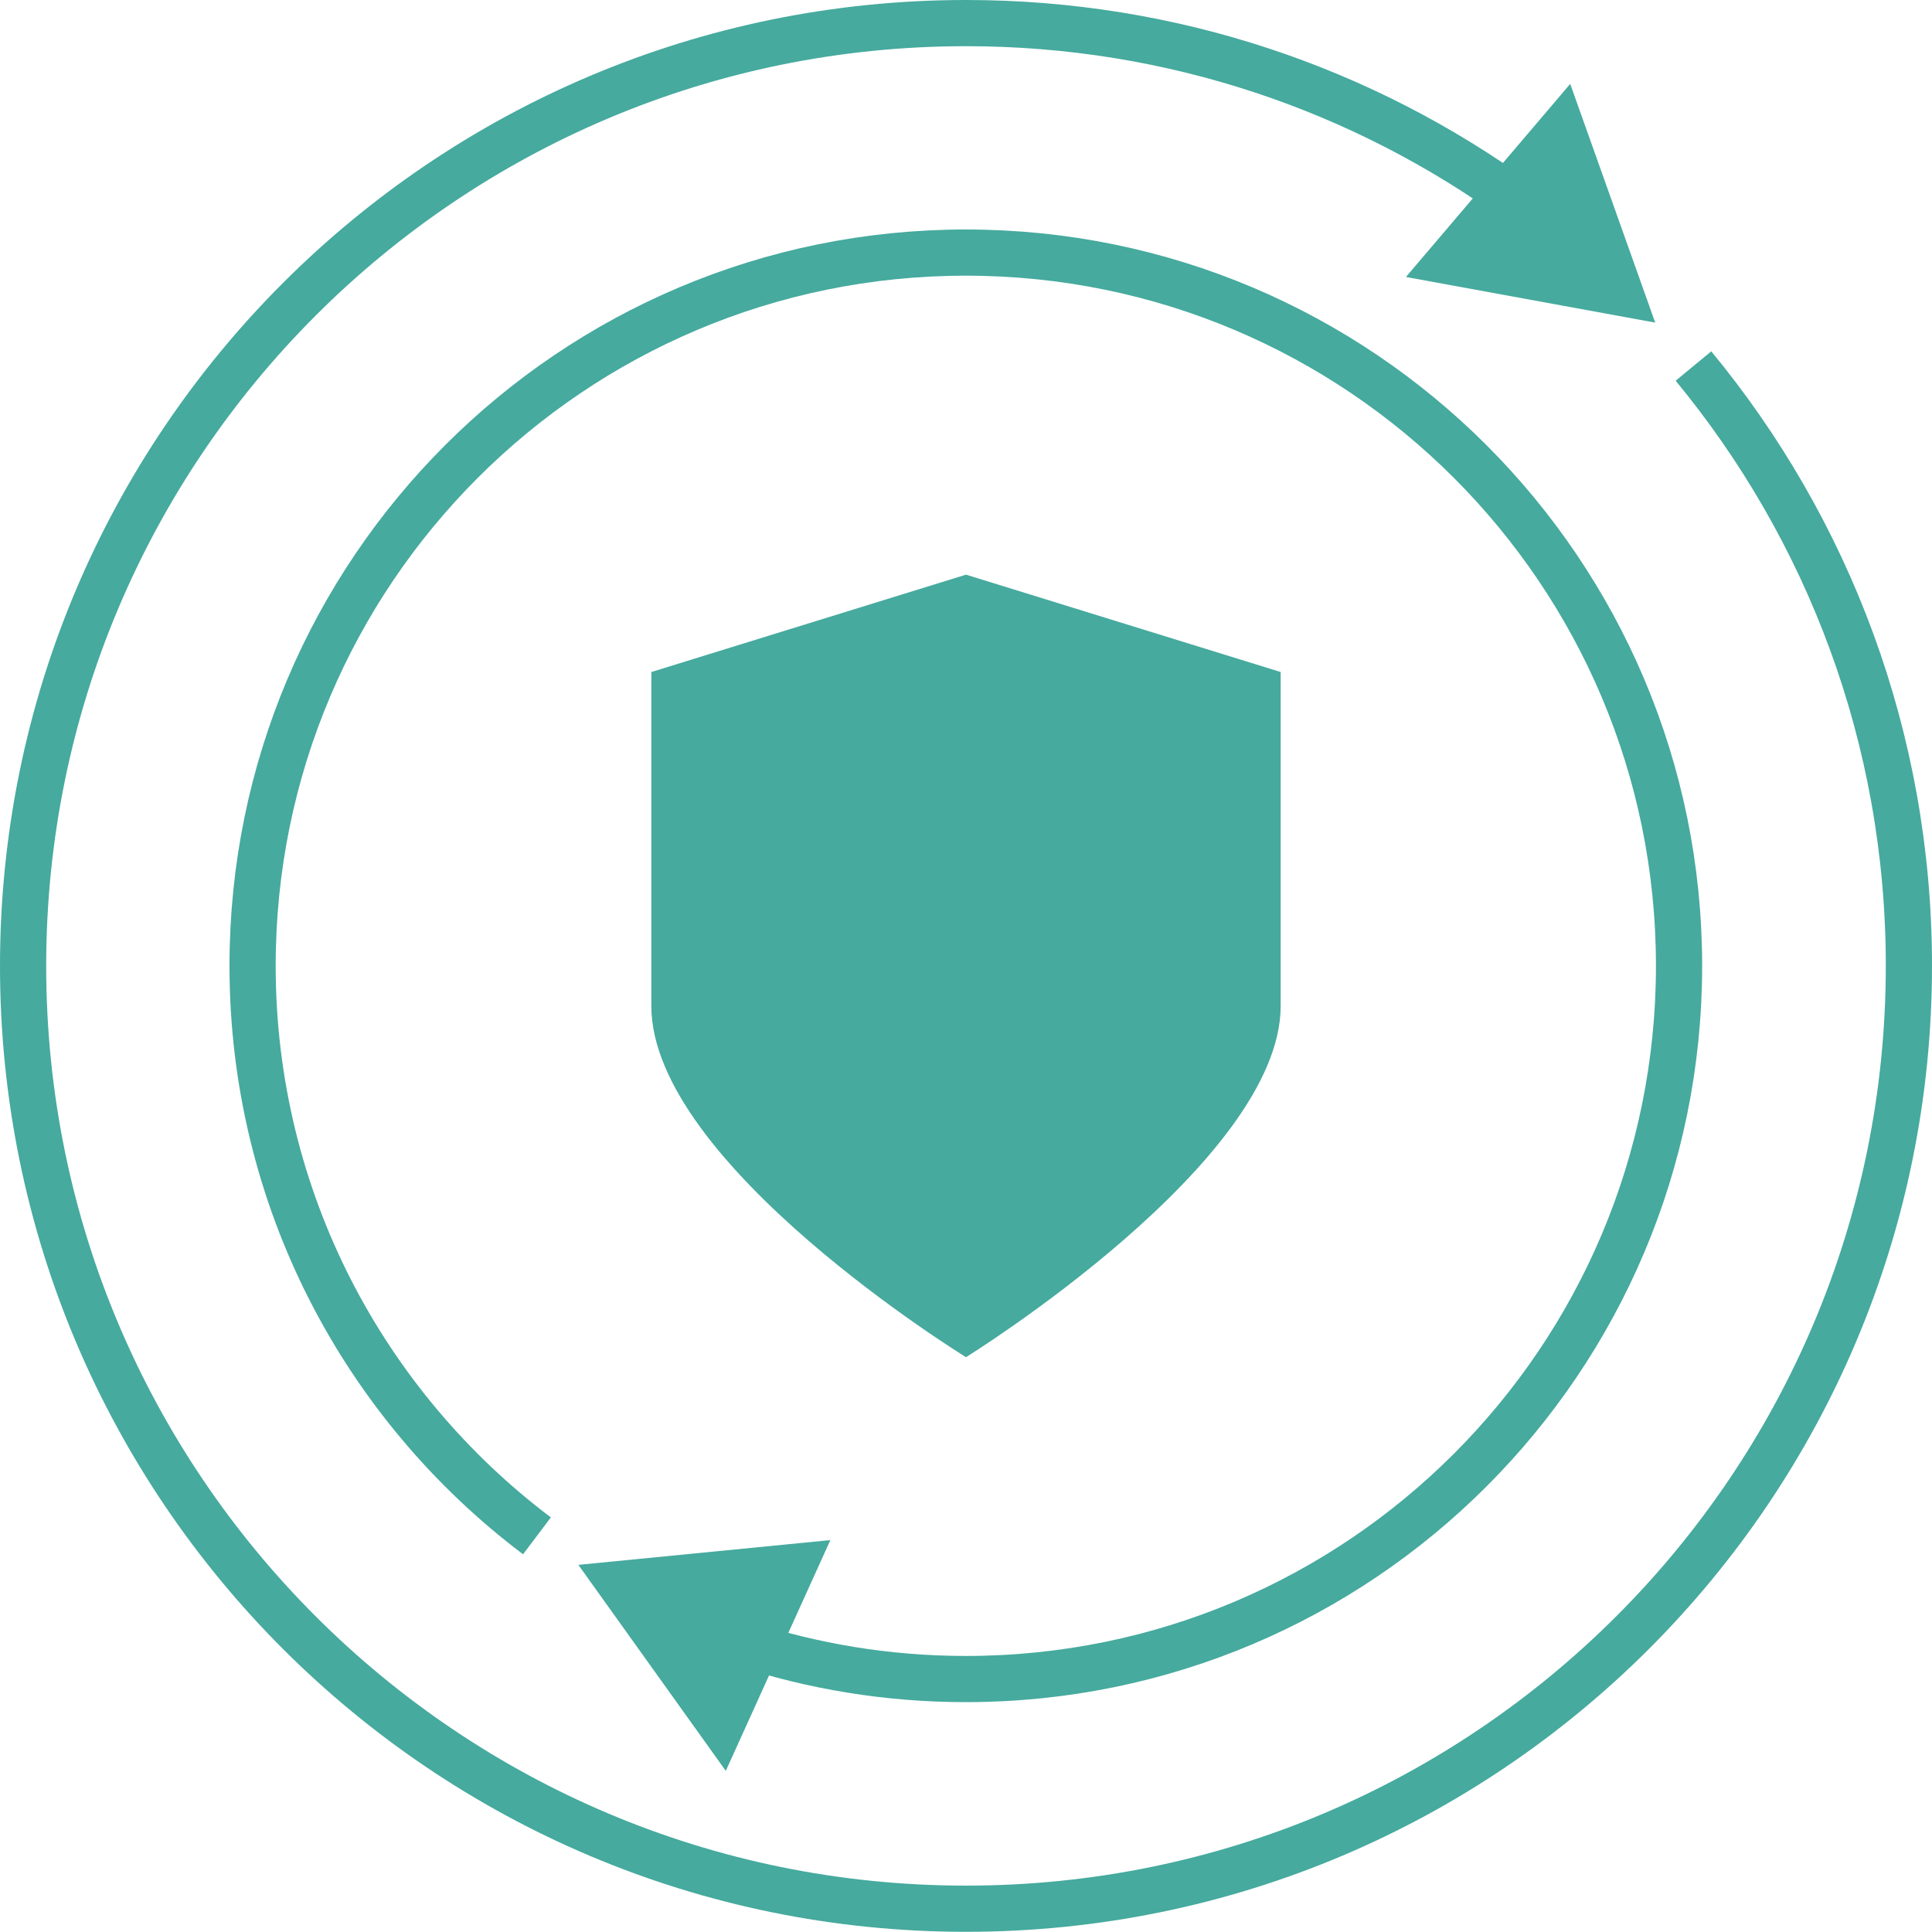 <?xml version="1.0" encoding="UTF-8"?>
<svg xmlns="http://www.w3.org/2000/svg" id="Ebene_2" data-name="Ebene 2" viewBox="0 0 104.56 104.56">
  <defs>
    <style>
      .cls-1 {
        fill: none;
        stroke: #46aa9e;
        stroke-miterlimit: 10;
        stroke-width: 2.5px;
      }

      .cls-2 {
        fill: #46aa9e;
      }
    </style>
  </defs>
  <g id="Pfad_570" data-name="Pfad 570">
    <path class="cls-2" d="M52.28,31.1l17.03,5.27v18.07c0,8.47-17.03,19.01-17.03,19.01,0,0-17.03-10.45-17.03-19.01v-18.07l17.03-5.27h0Z"></path>
  </g>
  <g>
    <path class="cls-1" d="M91.65,19.81c7.28,8.82,11.66,20.13,11.66,32.46,0,28.18-22.85,51.03-51.03,51.03S1.25,80.46,1.25,52.28,24.1,1.25,52.28,1.25c11.17,0,21.5,3.59,29.9,9.68"></path>
    <polygon class="cls-2" points="76.09 14.99 89.58 17.46 84.98 4.54 76.09 14.99"></polygon>
  </g>
  <g>
    <path class="cls-1" d="M29.06,83.12c-9.35-7.05-15.39-18.24-15.39-30.85,0-21.32,17.28-38.6,38.6-38.6s38.6,17.28,38.6,38.6-17.28,38.6-38.6,38.6c-4.22,0-8.28-.68-12.08-1.93"></path>
    <polygon class="cls-2" points="44.94 83.35 31.3 84.69 39.28 95.84 44.94 83.35"></polygon>
  </g>
</svg>
